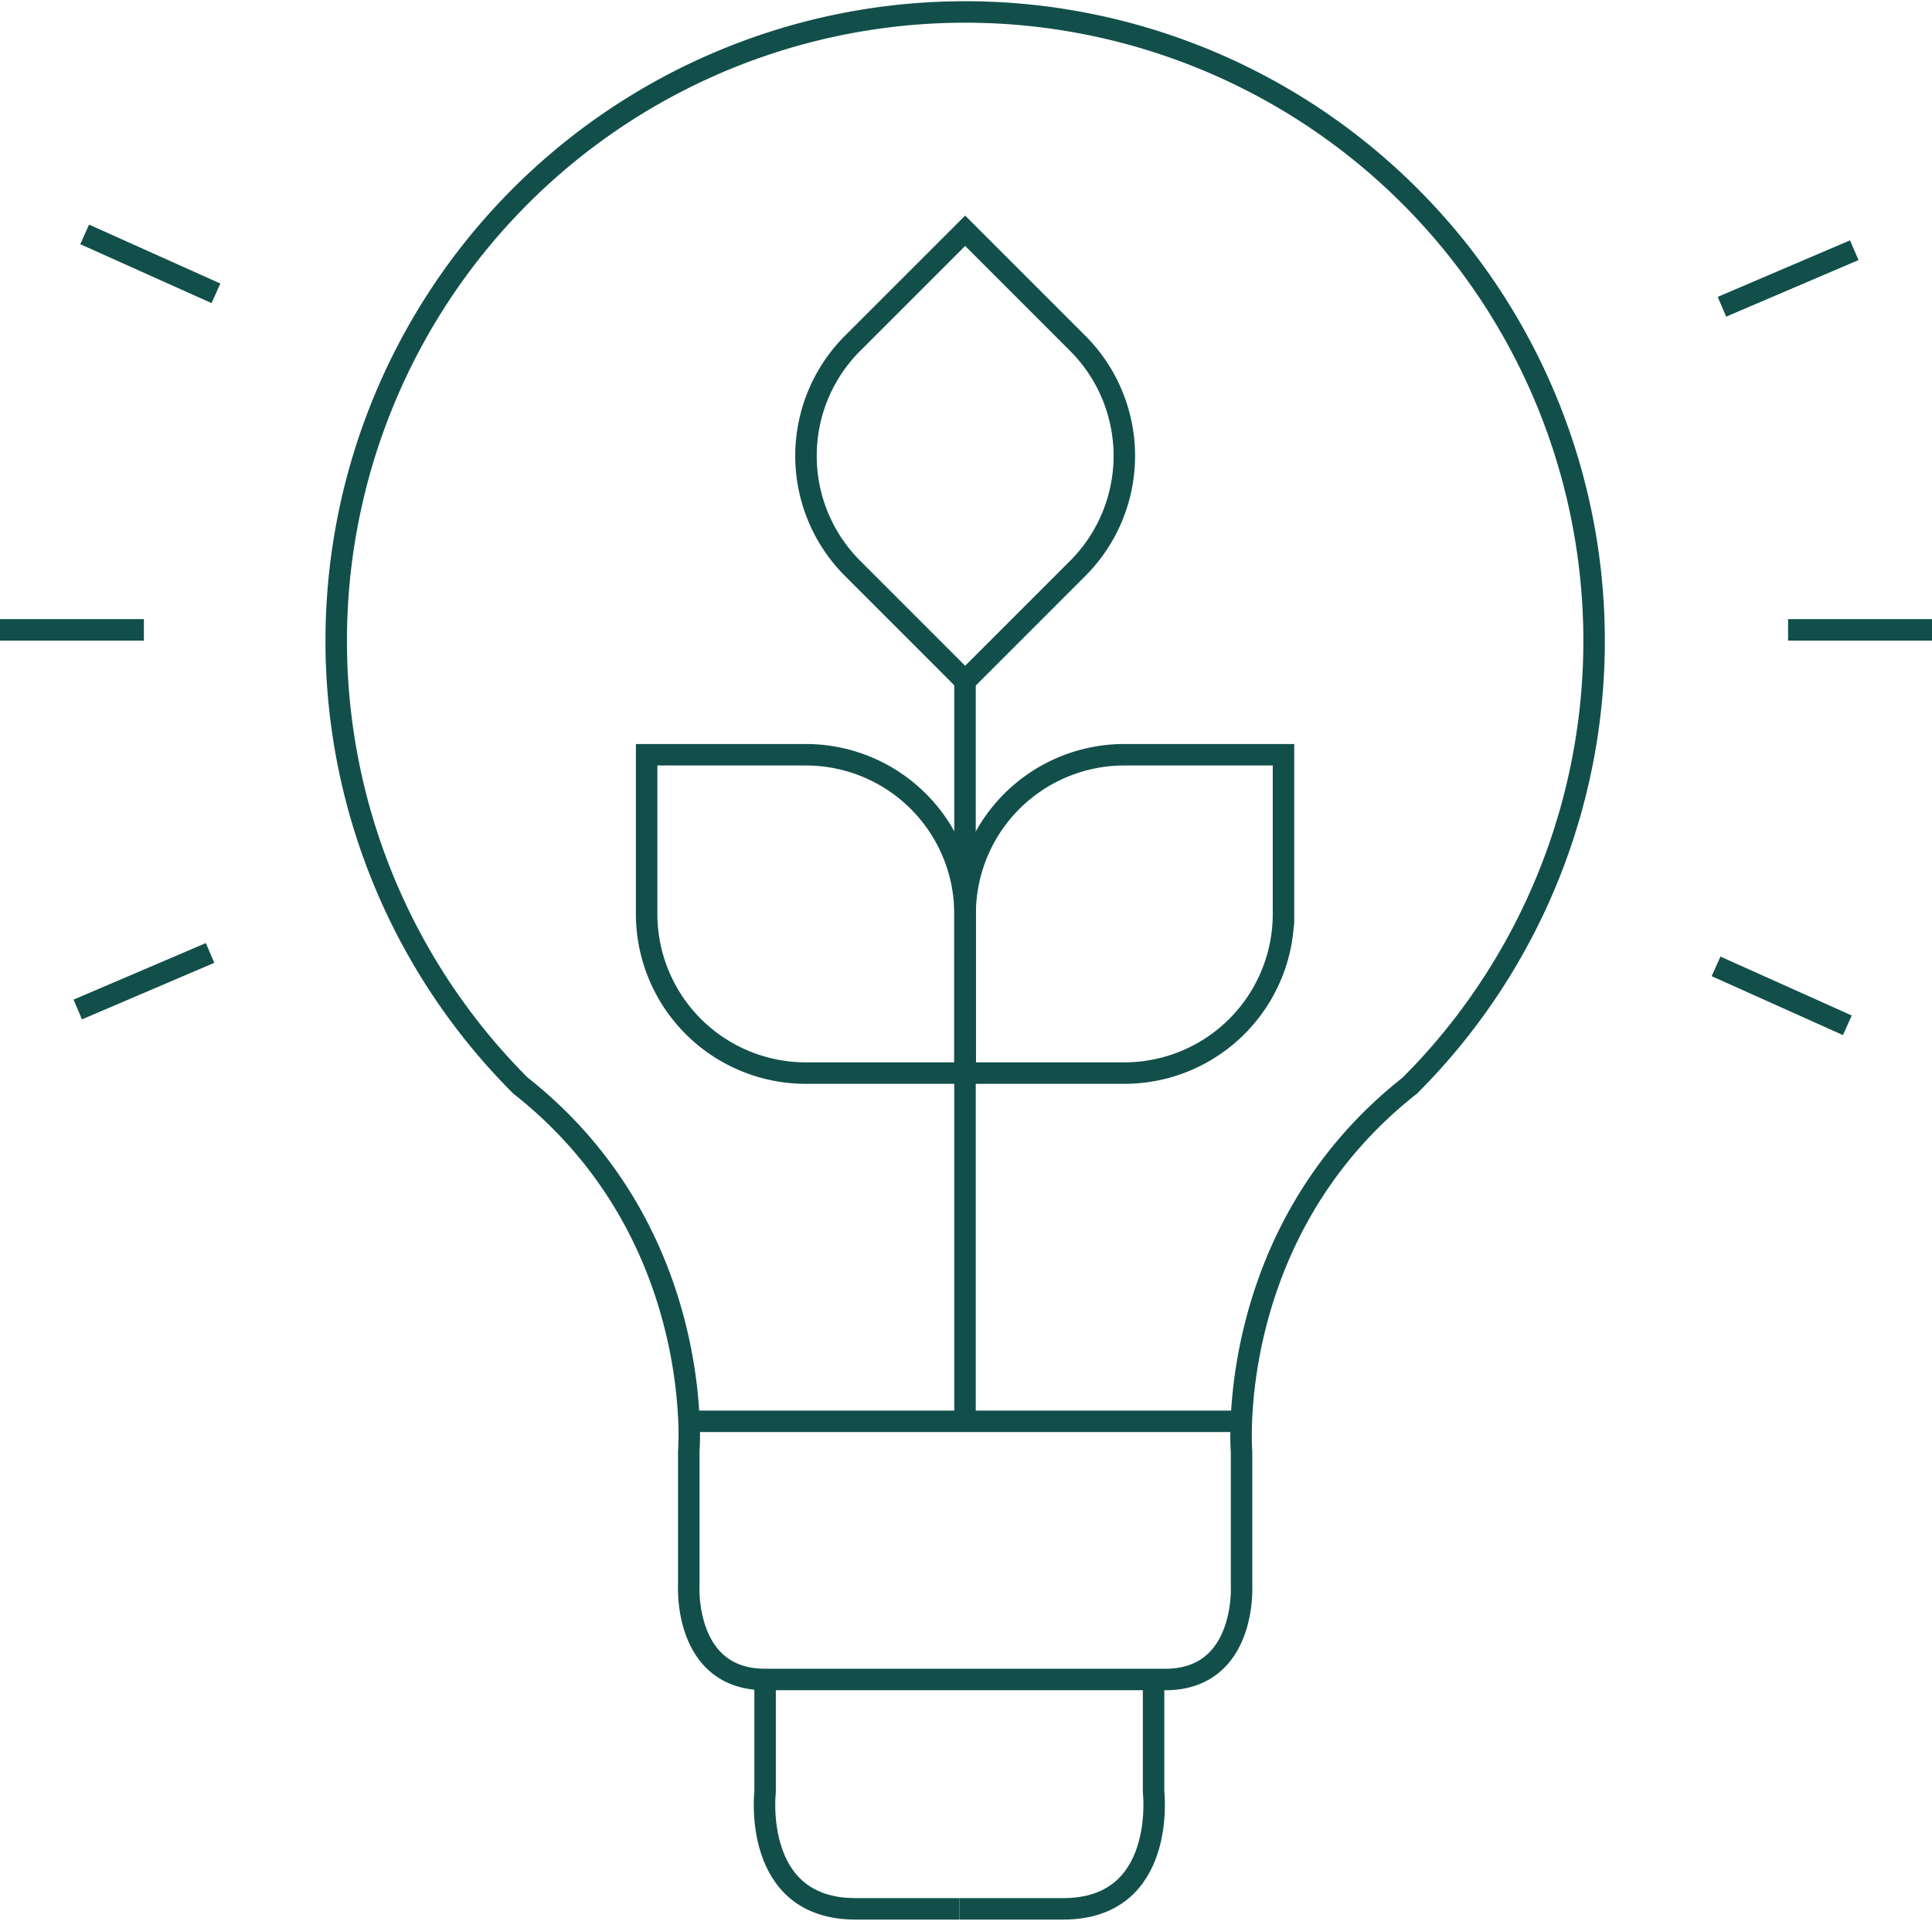 <svg id="Raggruppa_1659" data-name="Raggruppa 1659" xmlns="http://www.w3.org/2000/svg" xmlns:xlink="http://www.w3.org/1999/xlink" width="179.872" height="178.85" viewBox="0 0 179.872 178.85">
  <defs>
    <clipPath id="clip-path">
      <rect id="Rettangolo_1337" data-name="Rettangolo 1337" width="179.872" height="178.85" fill="none" stroke="#707070" stroke-width="2"/>
    </clipPath>
  </defs>
  <g id="Raggruppa_1635" data-name="Raggruppa 1635" transform="translate(0)" clip-path="url(#clip-path)">
    <path id="Tracciato_1550" data-name="Tracciato 1550" d="M184.721,159.762h18.626c7.55,0,7.106-8.66,7.106-8.66V138.559s-1.679-20.441,15.673-34.1l1.13-1.162a58.556,58.556,0,1,0-83.941,1.162c13.015,10.243,15.324,24.3,15.665,30.691a27.94,27.94,0,0,1,.009,3.407V151.1s-.444,8.66,7.106,8.66h18.626" transform="translate(-94.863 -3.384)" fill="none" stroke="#124f4b" stroke-miterlimit="10" stroke-width="2"/>
    <line id="Linea_354" data-name="Linea 354" x1="51.455" transform="translate(64.117 132.339)" fill="none" stroke="#124f4b" stroke-miterlimit="10" stroke-width="2"/>
    <path id="Tracciato_1551" data-name="Tracciato 1551" d="M286.942,630.306v10.438s-1.268,10.916,8.408,10.916h9.676" transform="translate(-215.711 -473.927)" fill="none" stroke="#124f4b" stroke-miterlimit="10" stroke-width="2"/>
    <path id="Tracciato_1552" data-name="Tracciato 1552" d="M378.084,630.306v10.438s1.268,10.916-8.408,10.916H360" transform="translate(-270.684 -473.927)" fill="none" stroke="#124f4b" stroke-miterlimit="10" stroke-width="2"/>
    <path id="Tracciato_1553" data-name="Tracciato 1553" d="M272.3,298.071a14.82,14.82,0,0,0-14.82-14.82h-14.82v14.82a14.82,14.82,0,0,0,14.82,14.82H272.3Z" transform="translate(-182.457 -212.976)" fill="none" stroke="#124f4b" stroke-miterlimit="10" stroke-width="2"/>
    <path id="Tracciato_1554" data-name="Tracciato 1554" d="M362.182,298.071A14.82,14.82,0,0,1,377,283.251h14.82v14.82A14.82,14.82,0,0,1,377,312.892h-14.82Z" transform="translate(-272.325 -212.976)" fill="none" stroke="#124f4b" stroke-miterlimit="10" stroke-width="2"/>
    <path id="Tracciato_1555" data-name="Tracciato 1555" d="M306.789,118.037a14.82,14.82,0,0,1,0-20.959L317.268,86.6l10.479,10.48a14.82,14.82,0,0,1,0,20.959l-10.479,10.48Z" transform="translate(-227.411 -65.114)" fill="none" stroke="#124f4b" stroke-miterlimit="10" stroke-width="2"/>
    <line id="Linea_355" data-name="Linea 355" y1="68.936" transform="translate(89.844 63.403)" fill="none" stroke="#124f4b" stroke-miterlimit="10" stroke-width="2"/>
    <line id="Linea_356" data-name="Linea 356" x2="13.397" transform="translate(0 58.646)" fill="none" stroke="#124f4b" stroke-miterlimit="10" stroke-width="2"/>
    <line id="Linea_357" data-name="Linea 357" x2="13.397" transform="translate(166.475 58.646)" fill="none" stroke="#124f4b" stroke-miterlimit="10" stroke-width="2"/>
    <line id="Linea_358" data-name="Linea 358" x2="12.223" y2="5.485" transform="translate(7.882 21.826)" fill="none" stroke="#124f4b" stroke-miterlimit="10" stroke-width="2"/>
    <line id="Linea_359" data-name="Linea 359" x2="12.223" y2="5.485" transform="translate(159.767 89.98)" fill="none" stroke="#124f4b" stroke-miterlimit="10" stroke-width="2"/>
    <line id="Linea_360" data-name="Linea 360" y1="5.266" x2="12.319" transform="translate(7.238 88.729)" fill="none" stroke="#124f4b" stroke-miterlimit="10" stroke-width="2"/>
    <line id="Linea_361" data-name="Linea 361" y1="5.266" x2="12.319" transform="translate(160.315 23.297)" fill="none" stroke="#124f4b" stroke-miterlimit="10" stroke-width="2"/>
  </g>
</svg>
